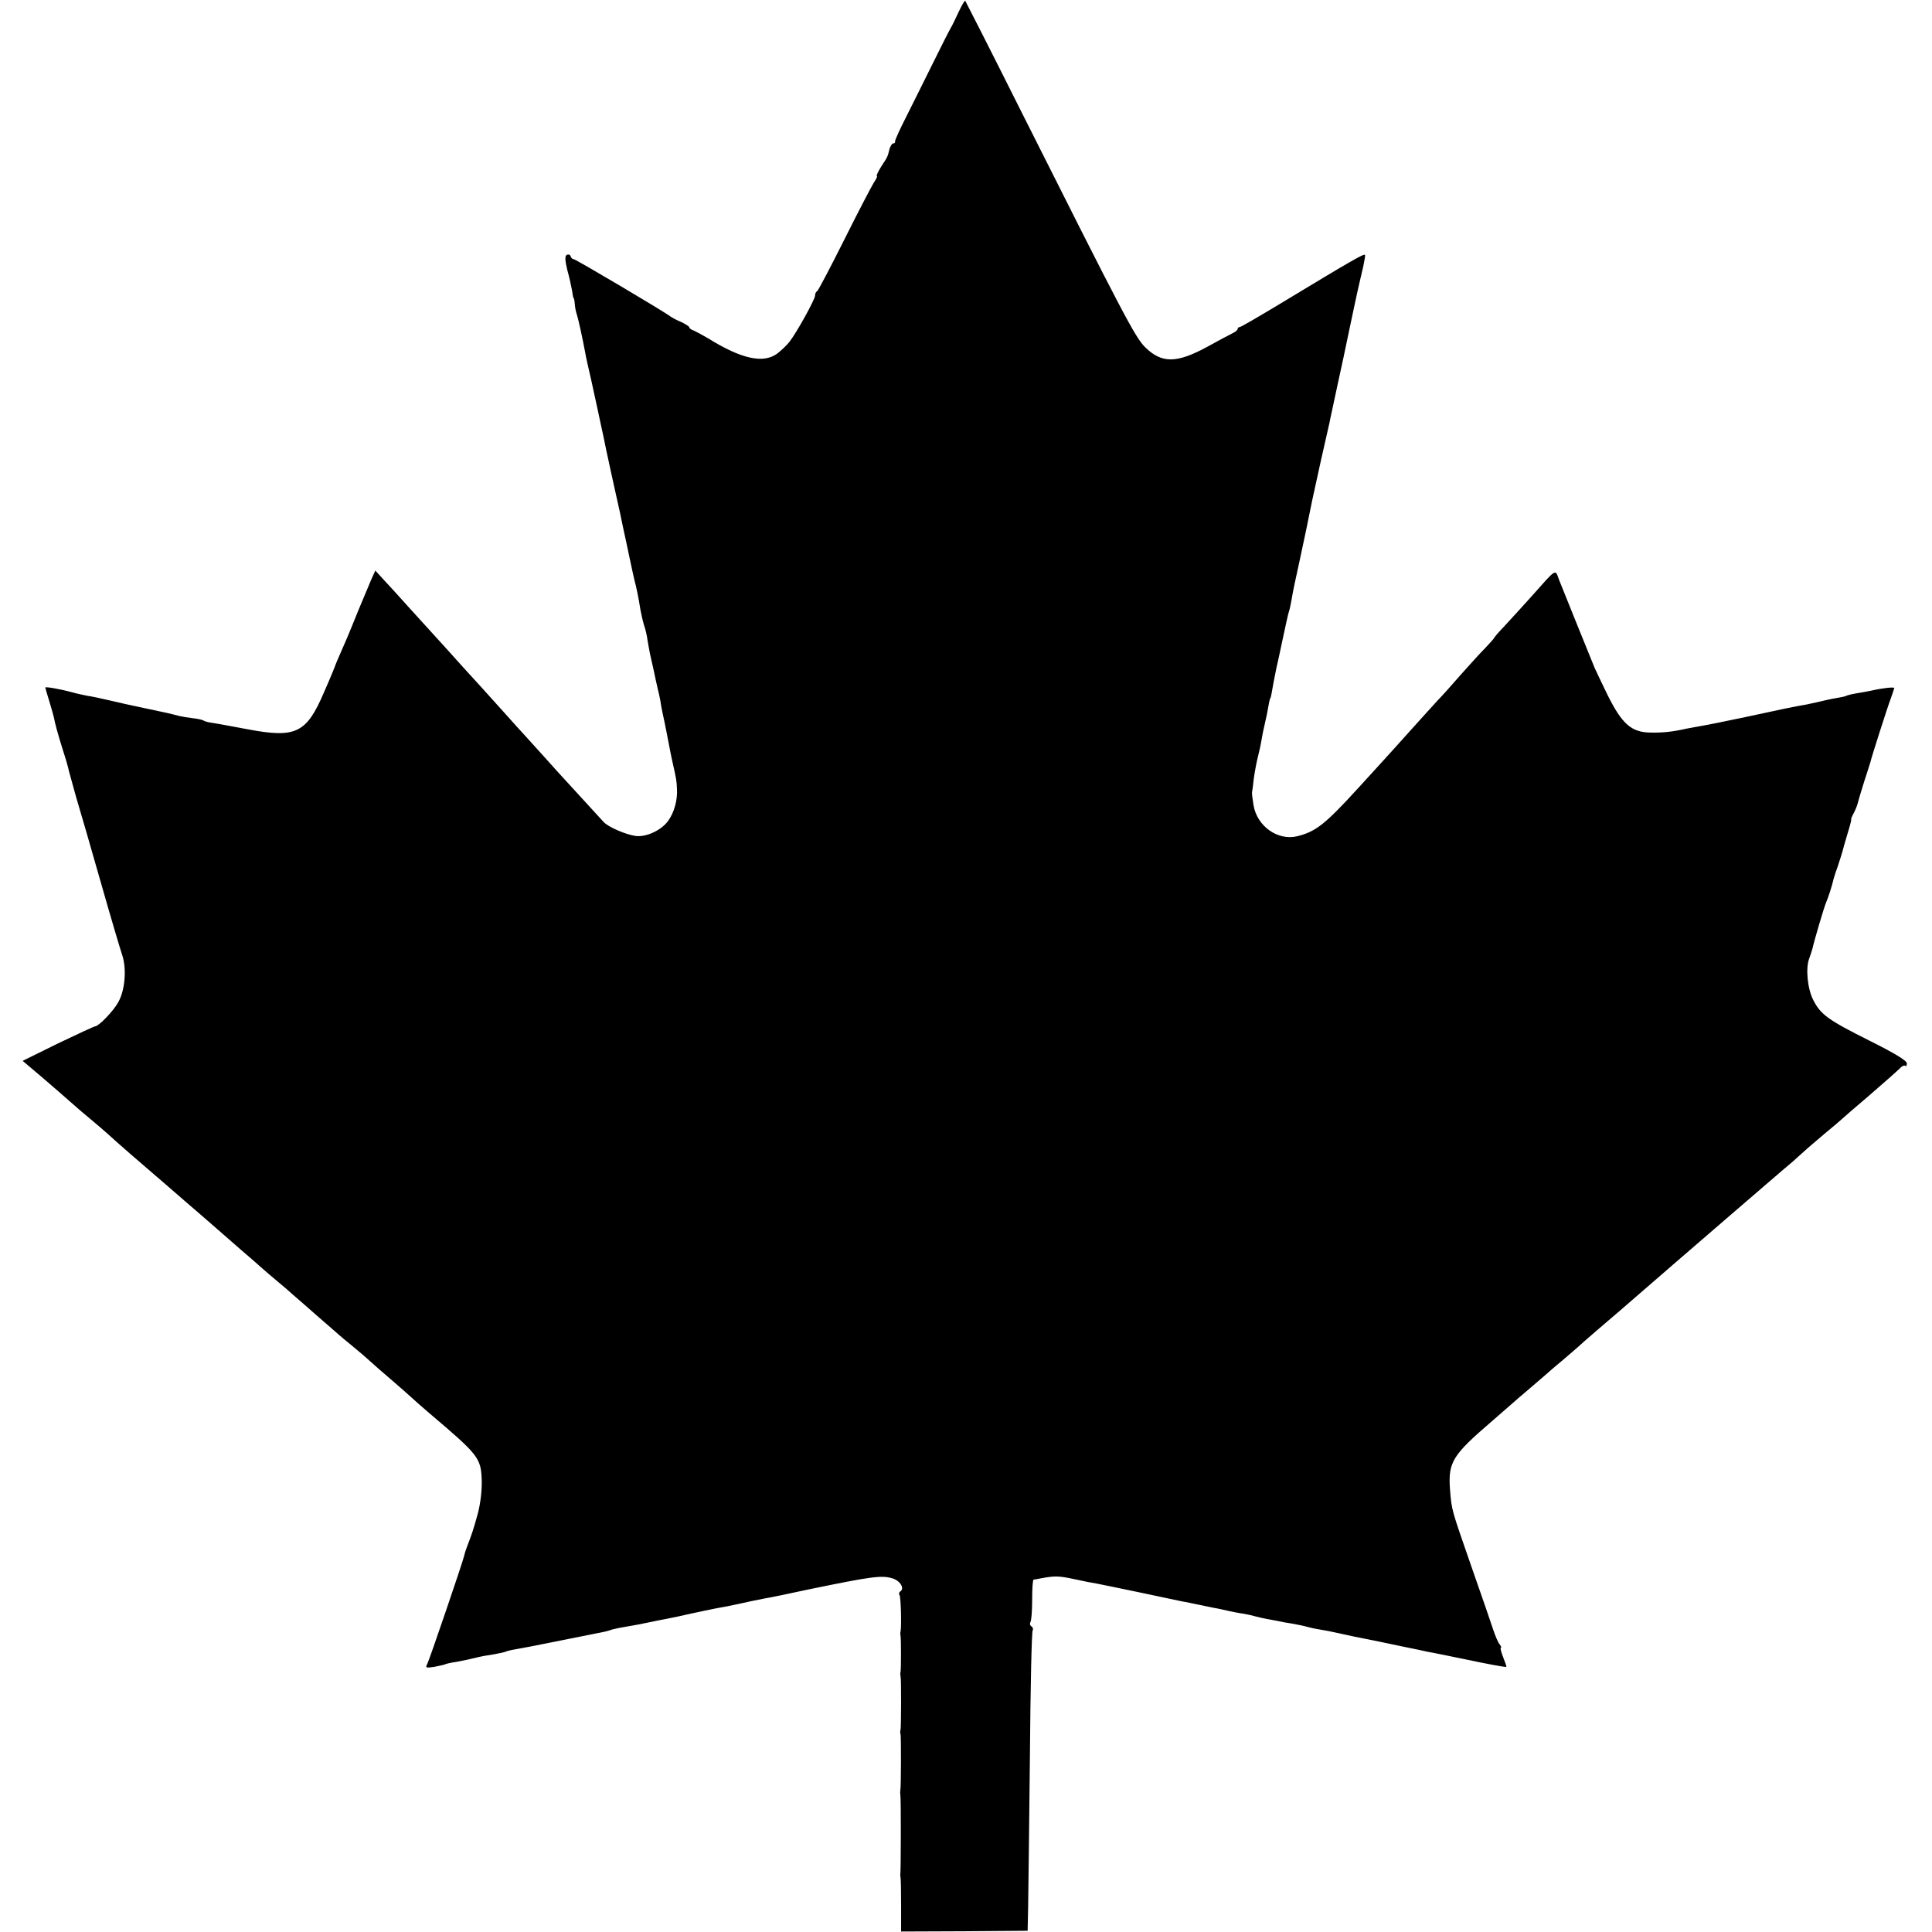 <?xml version="1.0" standalone="no"?>
<!DOCTYPE svg PUBLIC "-//W3C//DTD SVG 20010904//EN"
 "http://www.w3.org/TR/2001/REC-SVG-20010904/DTD/svg10.dtd">
<svg version="1.0" xmlns="http://www.w3.org/2000/svg"
 width="768pt" height="768pt" viewBox="0 0 768 768"
 preserveAspectRatio="xMidYMid meet">
<g transform="translate(0,768) scale(0.1,-0.1)"
fill="#000000" stroke="none">
<path d="M3811 7633 c-12 -26 -26 -55 -31 -63 -5 -8 -37 -71 -71 -140 -34 -69
-82 -165 -107 -215 -25 -49 -45 -93 -44 -97 1 -5 -2 -8 -7 -8 -5 0 -11 -10
-15 -22 -8 -32 -6 -29 -33 -70 -13 -21 -21 -38 -17 -38 3 0 -3 -12 -13 -27
-10 -16 -63 -118 -118 -228 -55 -110 -103 -201 -107 -203 -5 -2 -8 -10 -8 -17
0 -15 -73 -147 -102 -184 -10 -13 -32 -34 -49 -47 -55 -40 -142 -21 -274 61
-22 13 -48 27 -57 31 -10 3 -18 9 -18 13 0 3 -15 13 -32 21 -18 7 -37 18 -43
22 -19 16 -377 228 -385 228 -5 0 -10 5 -12 12 -2 6 -9 8 -15 5 -8 -5 -7 -22
2 -60 8 -28 16 -65 19 -82 2 -16 5 -30 6 -30 2 0 4 -11 5 -25 1 -14 5 -32 8
-40 5 -14 23 -96 33 -150 2 -14 13 -63 24 -110 10 -47 21 -96 24 -110 3 -14
10 -47 16 -75 6 -27 15 -68 19 -90 12 -55 29 -135 36 -165 3 -14 12 -54 20
-90 7 -36 16 -76 19 -90 3 -14 11 -50 17 -80 15 -70 15 -70 22 -100 7 -26 15
-64 23 -115 3 -16 9 -43 14 -60 6 -16 12 -43 14 -60 3 -16 7 -41 10 -55 15
-64 17 -77 22 -100 3 -14 7 -32 9 -40 2 -8 7 -28 10 -45 2 -16 7 -41 10 -55 7
-29 23 -114 30 -150 3 -14 7 -35 10 -47 13 -57 15 -69 16 -98 3 -45 -11 -95
-35 -128 -27 -38 -89 -66 -130 -60 -40 6 -107 35 -126 55 -13 14 -132 144
-185 202 -11 13 -56 62 -100 111 -44 48 -87 96 -95 105 -8 9 -53 59 -100 111
-47 51 -112 123 -145 160 -33 36 -96 106 -140 154 -44 49 -94 104 -112 123
l-31 34 -15 -33 c-8 -19 -31 -74 -52 -124 -20 -49 -40 -99 -45 -110 -41 -93
-48 -111 -49 -115 -1 -3 -20 -50 -44 -104 -69 -161 -112 -181 -302 -145 -60
11 -123 23 -138 25 -16 2 -33 6 -38 10 -5 3 -24 7 -42 9 -18 2 -42 6 -55 9
-34 9 -50 13 -137 31 -44 9 -107 23 -140 31 -33 8 -72 16 -87 18 -15 3 -44 9
-65 15 -48 13 -103 22 -103 18 0 -2 8 -28 17 -58 9 -30 17 -58 18 -64 2 -15
15 -63 36 -130 11 -33 21 -69 23 -80 3 -11 16 -58 29 -105 14 -47 58 -197 97
-335 39 -137 78 -269 86 -292 18 -55 11 -140 -16 -187 -19 -35 -77 -95 -92
-96 -4 0 -71 -31 -148 -68 l-140 -69 78 -66 c42 -36 94 -81 114 -99 20 -18 55
-48 77 -66 22 -18 53 -45 70 -60 39 -36 130 -115 241 -210 30 -26 93 -81 141
-122 47 -41 115 -100 149 -130 35 -30 74 -64 86 -75 12 -11 40 -34 61 -52 21
-17 47 -40 58 -50 12 -10 54 -47 95 -83 41 -36 80 -69 86 -75 6 -5 30 -26 54
-45 23 -19 55 -46 70 -60 15 -14 51 -45 80 -70 29 -25 65 -56 80 -70 15 -14
49 -44 76 -67 198 -168 206 -178 209 -269 1 -38 -5 -91 -16 -132 -17 -62 -23
-80 -45 -137 -4 -11 -8 -24 -9 -30 -7 -29 -138 -413 -146 -428 -9 -17 -7 -18
27 -13 20 4 39 8 43 10 3 2 24 7 46 10 22 4 56 11 75 16 19 5 52 11 74 14 21
4 41 8 45 10 3 2 22 7 41 10 19 3 91 17 160 31 69 14 139 28 155 31 41 8 47 9
70 17 11 3 36 8 55 11 19 3 58 10 85 16 28 6 64 13 80 16 17 3 58 12 93 20 34
7 74 16 90 19 35 6 70 13 102 20 14 3 36 8 50 11 14 3 36 7 50 10 14 2 93 18
175 36 248 51 289 57 332 44 31 -9 50 -40 32 -52 -5 -3 -7 -10 -3 -15 5 -9 8
-120 4 -144 -2 -5 -1 -14 0 -20 2 -12 2 -127 0 -140 -2 -5 -1 -14 0 -20 3 -12
2 -196 0 -210 -2 -6 -2 -14 0 -20 2 -13 2 -208 -1 -221 -1 -5 -1 -13 0 -19 3
-12 2 -308 0 -315 -1 -3 0 -9 1 -15 1 -5 2 -56 2 -112 l0 -101 252 1 251 2 2
95 c1 52 4 319 7 593 2 273 7 501 11 506 3 5 1 12 -5 16 -6 4 -7 11 -4 17 4 5
7 46 7 89 0 43 2 79 6 80 3 0 16 2 29 5 55 10 70 10 131 -3 36 -8 77 -16 91
-18 14 -3 90 -18 170 -35 80 -17 156 -33 170 -36 14 -2 45 -9 70 -14 25 -5 56
-12 70 -14 14 -3 36 -8 50 -11 14 -3 39 -8 55 -10 17 -3 38 -8 48 -11 11 -3
29 -7 40 -9 12 -2 32 -6 43 -8 12 -3 39 -8 60 -11 22 -4 47 -9 57 -12 11 -3
31 -8 45 -10 36 -6 51 -9 87 -17 17 -4 41 -9 55 -12 14 -3 36 -7 50 -10 14 -3
34 -7 45 -9 11 -2 56 -12 100 -21 44 -9 89 -18 100 -21 19 -3 86 -17 145 -29
94 -20 165 -33 168 -31 1 2 -5 19 -13 39 -8 21 -12 37 -9 37 4 0 1 6 -5 14 -6
7 -17 33 -25 57 -8 24 -46 136 -86 249 -82 236 -79 225 -86 309 -8 109 10 137
166 271 41 36 80 70 86 75 6 6 35 30 64 55 29 25 58 50 64 55 6 6 40 35 76 65
35 30 72 62 80 70 9 8 30 26 46 40 31 26 160 137 180 155 31 27 180 156 354
306 30 26 95 82 144 124 49 42 95 82 103 88 7 7 26 23 41 37 15 14 54 47 87
75 33 27 62 52 65 55 3 3 52 46 110 95 58 50 112 98 121 107 9 10 19 15 23 11
3 -3 6 1 6 10 0 11 -48 40 -148 90 -164 82 -195 104 -224 162 -23 44 -31 127
-16 165 5 14 11 32 13 40 6 28 46 165 55 185 9 21 22 63 26 80 1 6 9 33 19 60
9 28 18 55 19 60 1 6 10 36 19 67 10 32 17 59 16 60 -2 2 3 13 10 26 7 13 14
31 16 40 2 9 14 49 26 87 13 39 23 72 24 75 4 19 69 222 81 253 7 20 14 40 14
42 0 5 -46 0 -90 -10 -14 -3 -41 -8 -60 -11 -19 -3 -38 -8 -41 -10 -3 -2 -21
-6 -40 -9 -19 -3 -54 -11 -79 -17 -25 -6 -56 -12 -70 -14 -32 -6 -39 -7 -210
-44 -80 -17 -160 -33 -179 -36 -18 -3 -43 -8 -55 -10 -57 -13 -96 -17 -145
-16 -76 1 -113 34 -170 148 -24 49 -47 98 -52 109 -20 48 -127 314 -141 349
-17 45 -6 52 -113 -68 -33 -37 -79 -87 -102 -112 -24 -25 -43 -47 -43 -49 0
-2 -17 -21 -37 -42 -21 -21 -65 -70 -98 -107 -33 -38 -73 -83 -90 -100 -16
-18 -64 -70 -105 -116 -41 -46 -91 -101 -110 -122 -19 -21 -66 -72 -105 -115
-127 -139 -165 -169 -238 -187 -78 -19 -160 40 -174 123 -4 25 -7 48 -6 51 1
3 4 28 7 55 4 28 11 66 16 85 5 19 12 51 15 70 3 19 8 42 10 50 2 8 7 31 11
50 8 45 12 65 14 65 1 0 3 9 5 20 3 20 11 61 19 100 3 11 14 63 25 115 11 52
22 102 25 110 3 8 7 29 10 45 6 36 12 65 33 160 14 63 36 170 49 235 3 14 19
86 35 160 17 74 32 142 34 150 1 8 17 78 33 155 17 77 33 152 36 168 13 61 41
196 51 237 2 8 8 35 14 60 5 24 9 46 7 47 -5 5 -54 -23 -325 -187 -91 -55
-168 -100 -173 -100 -4 0 -8 -3 -8 -7 0 -5 -10 -13 -23 -19 -12 -6 -56 -29
-97 -52 -123 -67 -182 -67 -248 -2 -40 40 -84 124 -496 944 -118 236 -217 430
-219 433 -2 2 -14 -18 -26 -44z"/>
</g>
</svg>
